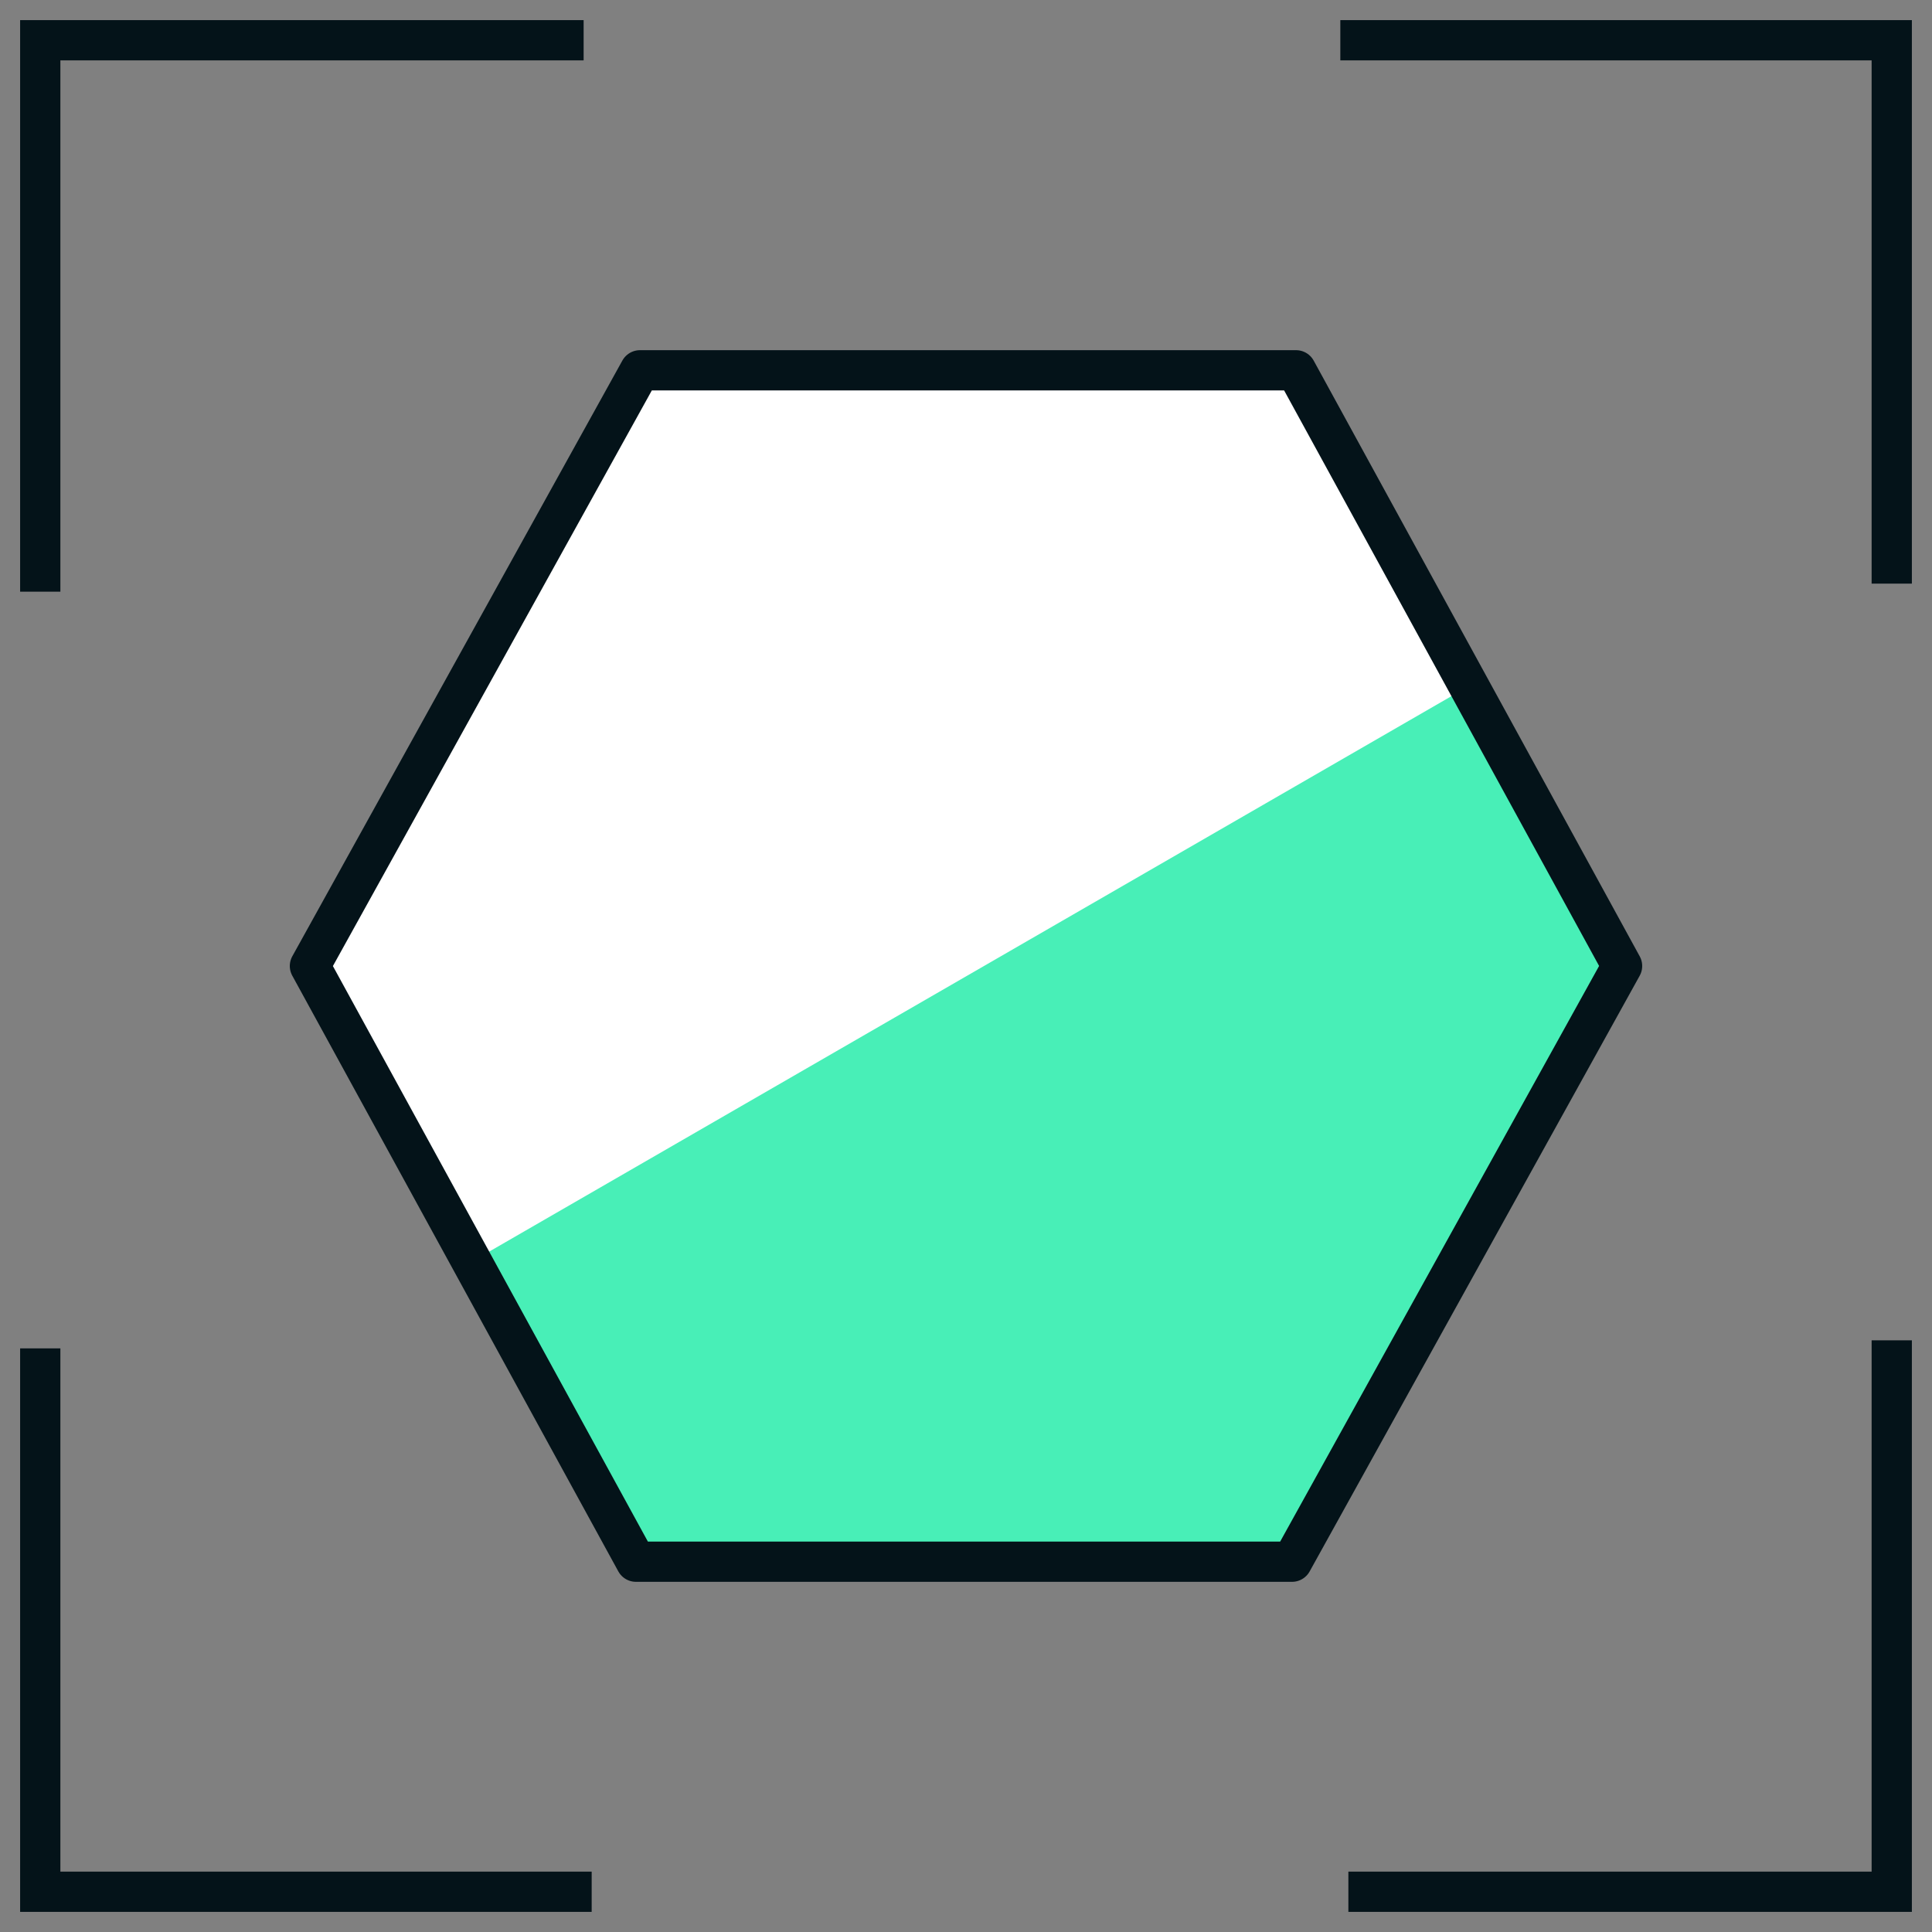 <?xml version="1.0" encoding="UTF-8"?>
<svg xmlns="http://www.w3.org/2000/svg" xmlns:xlink="http://www.w3.org/1999/xlink" version="1.1" id="Ebene_1" x="0px" y="0px" viewBox="0 0 48 48" style="enable-background:new 0 0 48 48;" xml:space="preserve">
<rect x="0" y="0" width="48" height="48" fill="#808080" stroke="none"/>
<style type="text/css">
	.st0{fill:#FFFFFF;}
	.st1{fill:#48EFB7;}
	.st2{fill:none;stroke:#041319;stroke-linecap:round;stroke-linejoin:round;stroke-miterlimit:10;}
	.st3{fill:none;stroke:#041319;}
</style>
<g>
	<path class="st0" d="M32.2,9.2L40.3,24l-8.2,14.8H15.8L7.7,24l8.2-14.8H32.2z"></path>
	<polygon class="st1" points="36.4,17.1 40.3,24 32.2,38.8 15.8,38.8 11.8,31.3  "></polygon>
	<path class="st2" d="M32.2,9.2L40.3,24l-8.2,14.8H15.8L7.7,24l8.2-14.8H32.2z"></path>
</g>
<path class="st3" d="M14.7,47L1,47l0-13.5"></path>
<path class="st3" d="M1,14.7L1,1l13.5,0"></path>
<path class="st3" d="M33.3,1L47,1l0,13.5"></path>
<path class="st3" d="M47,33.3L47,47l-13.5,0"></path>
</svg>
